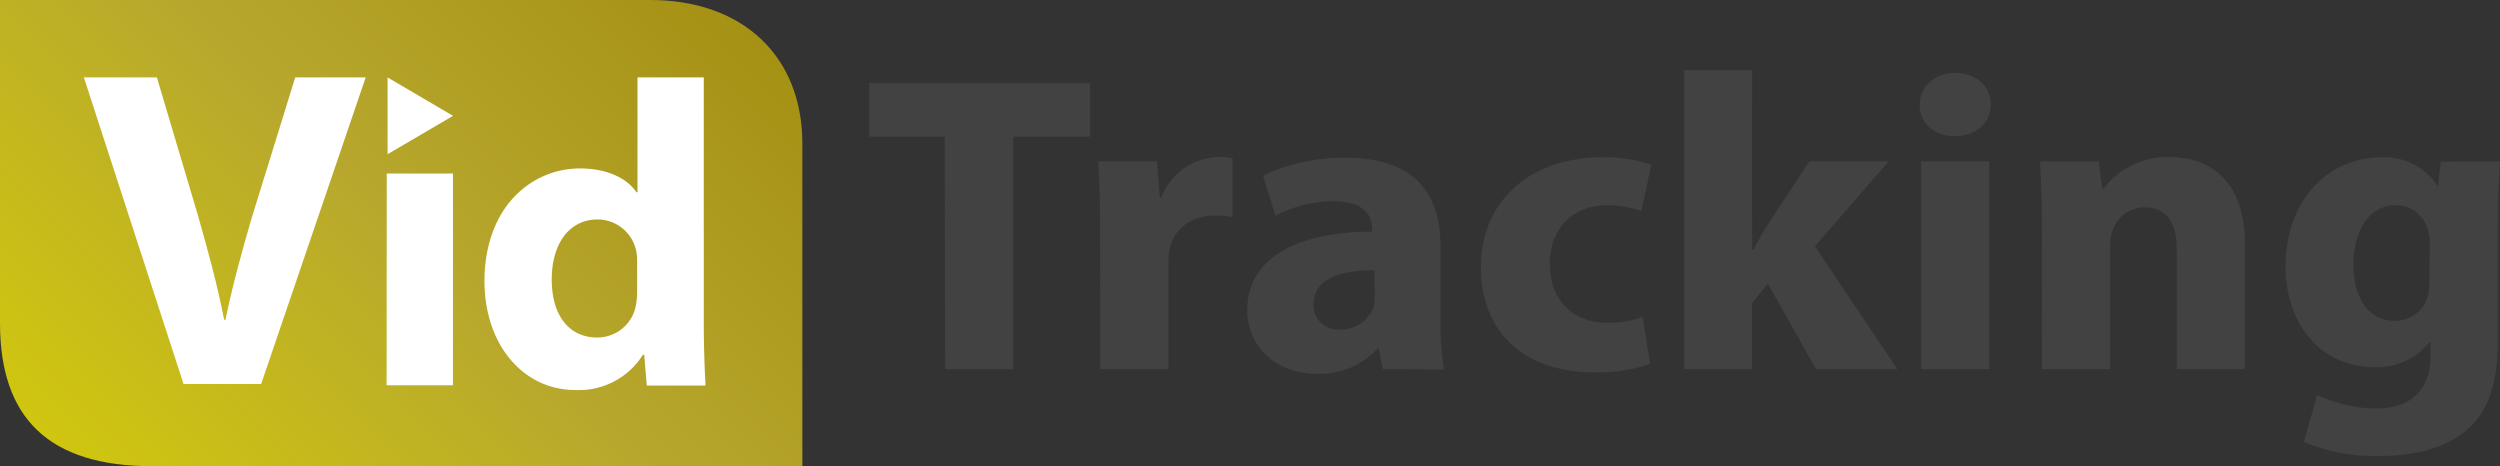 <?xml version="1.0" encoding="UTF-8"?> <svg xmlns="http://www.w3.org/2000/svg" xmlns:xlink="http://www.w3.org/1999/xlink" viewBox="0 0 1138.13 212.24"><rect x="0" y="0" width="1138.13" height="212.24" fill="#333333" stroke="none"/><defs><style>.cls-1{fill:none;}.cls-2{fill:#434243;}.cls-3{clip-path:url(#clip-path);}.cls-4{fill:url(#linear-gradient);}.cls-5{fill:#fff;}</style><clipPath id="clip-path"><rect class="cls-1" width="365.27" height="212.24"></rect></clipPath><linearGradient id="linear-gradient" x1="54.9" y1="-287.45" x2="308.75" y2="-33.65" gradientTransform="matrix(1, 0, 0, -1, 0, -53.62)" gradientUnits="userSpaceOnUse"><stop offset="0" stop-color="#d0c610"></stop><stop offset="0.51" stop-color="#b7a82d"></stop><stop offset="1" stop-color="#a59114"></stop></linearGradient></defs><g id="Layer_2" data-name="Layer 2"><g id="Layer_1-2" data-name="Layer 1"><path class="cls-2" d="M430.08,62.18H395.71V37.85H496.27V62.18h-35V168.05h-31Z"></path><path class="cls-2" d="M500.82,103.77c0-12.53-.35-22-.84-30.33h26.73L528,89.83h.77A28.31,28.31,0,0,1,554.52,71.5a29.82,29.82,0,0,1,6.6.53V98.77a41,41,0,0,0-7.9-.65c-10.05,0-18.11,5.11-20.55,14.43a31.3,31.3,0,0,0-.76,7.41v48.09h-31Z"></path><path class="cls-2" d="M629.53,168.05l-1.8-9.36h-.61a35.5,35.5,0,0,1-27.61,11.46c-19.52,0-31.7-13.26-31.7-28.84,0-24.63,24.13-35.82,56.86-35.86V104c0-5.77-3.51-12.41-17.68-12.38a57.35,57.35,0,0,0-26.35,6.57L575,79.94a86.06,86.06,0,0,1,37.92-8.1c33.65,0,42.86,19.1,42.86,40.29V145.7a124.63,124.63,0,0,0,1.6,22.5Zm-3.82-45c-14.63,0-27.66,3.44-27.66,15.27A11,11,0,0,0,608.26,150a11.36,11.36,0,0,0,1.75,0,15.82,15.82,0,0,0,15.28-10,16.26,16.26,0,0,0,.57-4.81Z"></path><path class="cls-2" d="M751.21,165.68a73.23,73.23,0,0,1-25.55,3.82c-31.4,0-51.49-18-51.49-48,0-28.07,20.21-49.92,55.84-49.92a69.34,69.34,0,0,1,21.77,3.37L747.2,96.09a43.73,43.73,0,0,0-15.78-2.6c-15.92,0-26,11.16-25.85,26.74,0,17.26,11.45,26.73,26.16,26.73a44.11,44.11,0,0,0,16.12-2.71Z"></path><path class="cls-2" d="M797.65,113.78h.57A136.55,136.55,0,0,1,805,101.9l18.75-28.46h36.09l-33.61,38.69,37.55,55.92h-37l-22-39-7.14,9v30h-30.9V32h30.9Z"></path><path class="cls-2" d="M906.31,47.63c0,8.13-6.46,14.36-16.5,14.36-9.48,0-16-6.23-15.89-14.36s6.64-14.44,16.19-14.44S906.23,39.19,906.31,47.63Zm-31.7,120.42V73.44h31v94.61Z"></path><path class="cls-2" d="M929.6,103.12c0-11.46-.42-21-.84-29.64H955.5L957,85.93h.61a36.17,36.17,0,0,1,30-14.4c20.78,0,34.37,13.3,34.37,39.08v57.44h-31V113.51c0-10.89-3.82-19.1-14.55-19.1a15.27,15.27,0,0,0-14.59,10.31,20.72,20.72,0,0,0-1.22,7.64v55.69h-31Z"></path><path class="cls-2" d="M1138.13,73.44c-.53,6.88-1,15.28-1,28.69V155c0,18.83-4,32.5-14.82,41.37-10.24,8.24-24.33,11.22-39.53,11.22a83.52,83.52,0,0,1-33.91-6.37l6-21.43a62.93,62.93,0,0,0,27,6.15c14.86,0,24.67-7.64,24.67-24.25v-6h-.42a30.57,30.57,0,0,1-25.2,11.46c-24.87,0-40.41-20.21-40.41-45.83,0-30.56,19.78-49.65,43.39-49.65a28.54,28.54,0,0,1,25.62,12.75h.42l1.23-10.81Zm-32,37.32a22,22,0,0,0-.77-5.88,15,15,0,0,0-14.85-11.46c-11.19,0-19.1,10.54-19.1,27.12,0,15.27,7,25.51,18.79,25.51A15.27,15.27,0,0,0,1105,135.7a24.14,24.14,0,0,0,1-7.64Z"></path><path id="Clip_2-2" data-name="Clip 2-2" class="cls-1" d="M0,0H365.27V212.24H0Z"></path><g class="cls-3"><path id="Fill_1" data-name="Fill 1" class="cls-4" d="M295.84,0H0V147c0,43.39,22.19,65.24,69.36,65.24H365.27v-147C365.27,26.39,339,0,295.91,0"></path></g><path id="Fill_4" data-name="Fill 4" class="cls-5" d="M83.56,174.81,38.19,35.25H71.42L90.13,98.12c4.55,16,8.67,30.93,11.92,47.47h.57c3.36-16,7.64-31.78,12.11-46.86L134.4,35.25h32.08L118.89,174.81Z"></path><path id="Fill_6" data-name="Fill 6" class="cls-5" d="M176,175.38h30.21V79H176.07Z"></path><path id="Fill_8" data-name="Fill 8" class="cls-5" d="M262,177.56c-24,0-41.44-20.82-41.44-49.65,0-15.93,5-29.87,14.47-39.23a41,41,0,0,1,29.11-12c11.45,0,21,4,25.59,10.85h.49V35.25H320.4V146.62c0,11.08.42,22.46.8,28.91H294.46l-1.18-14h-.61A34.39,34.39,0,0,1,262,177.56ZM272,99.91c-12.61,0-20.82,10.73-20.82,27.35s8.1,26.39,20.63,26.39a17.84,17.84,0,0,0,17.64-14.44,34.4,34.4,0,0,0,.61-6.64V120a26.4,26.4,0,0,0-.38-5.54A18,18,0,0,0,272,99.91Z"></path><path id="Fill_16" data-name="Fill 16" class="cls-5" d="M206.24,52.74,176.45,70.2V35.25Z"></path></g></g></svg> 